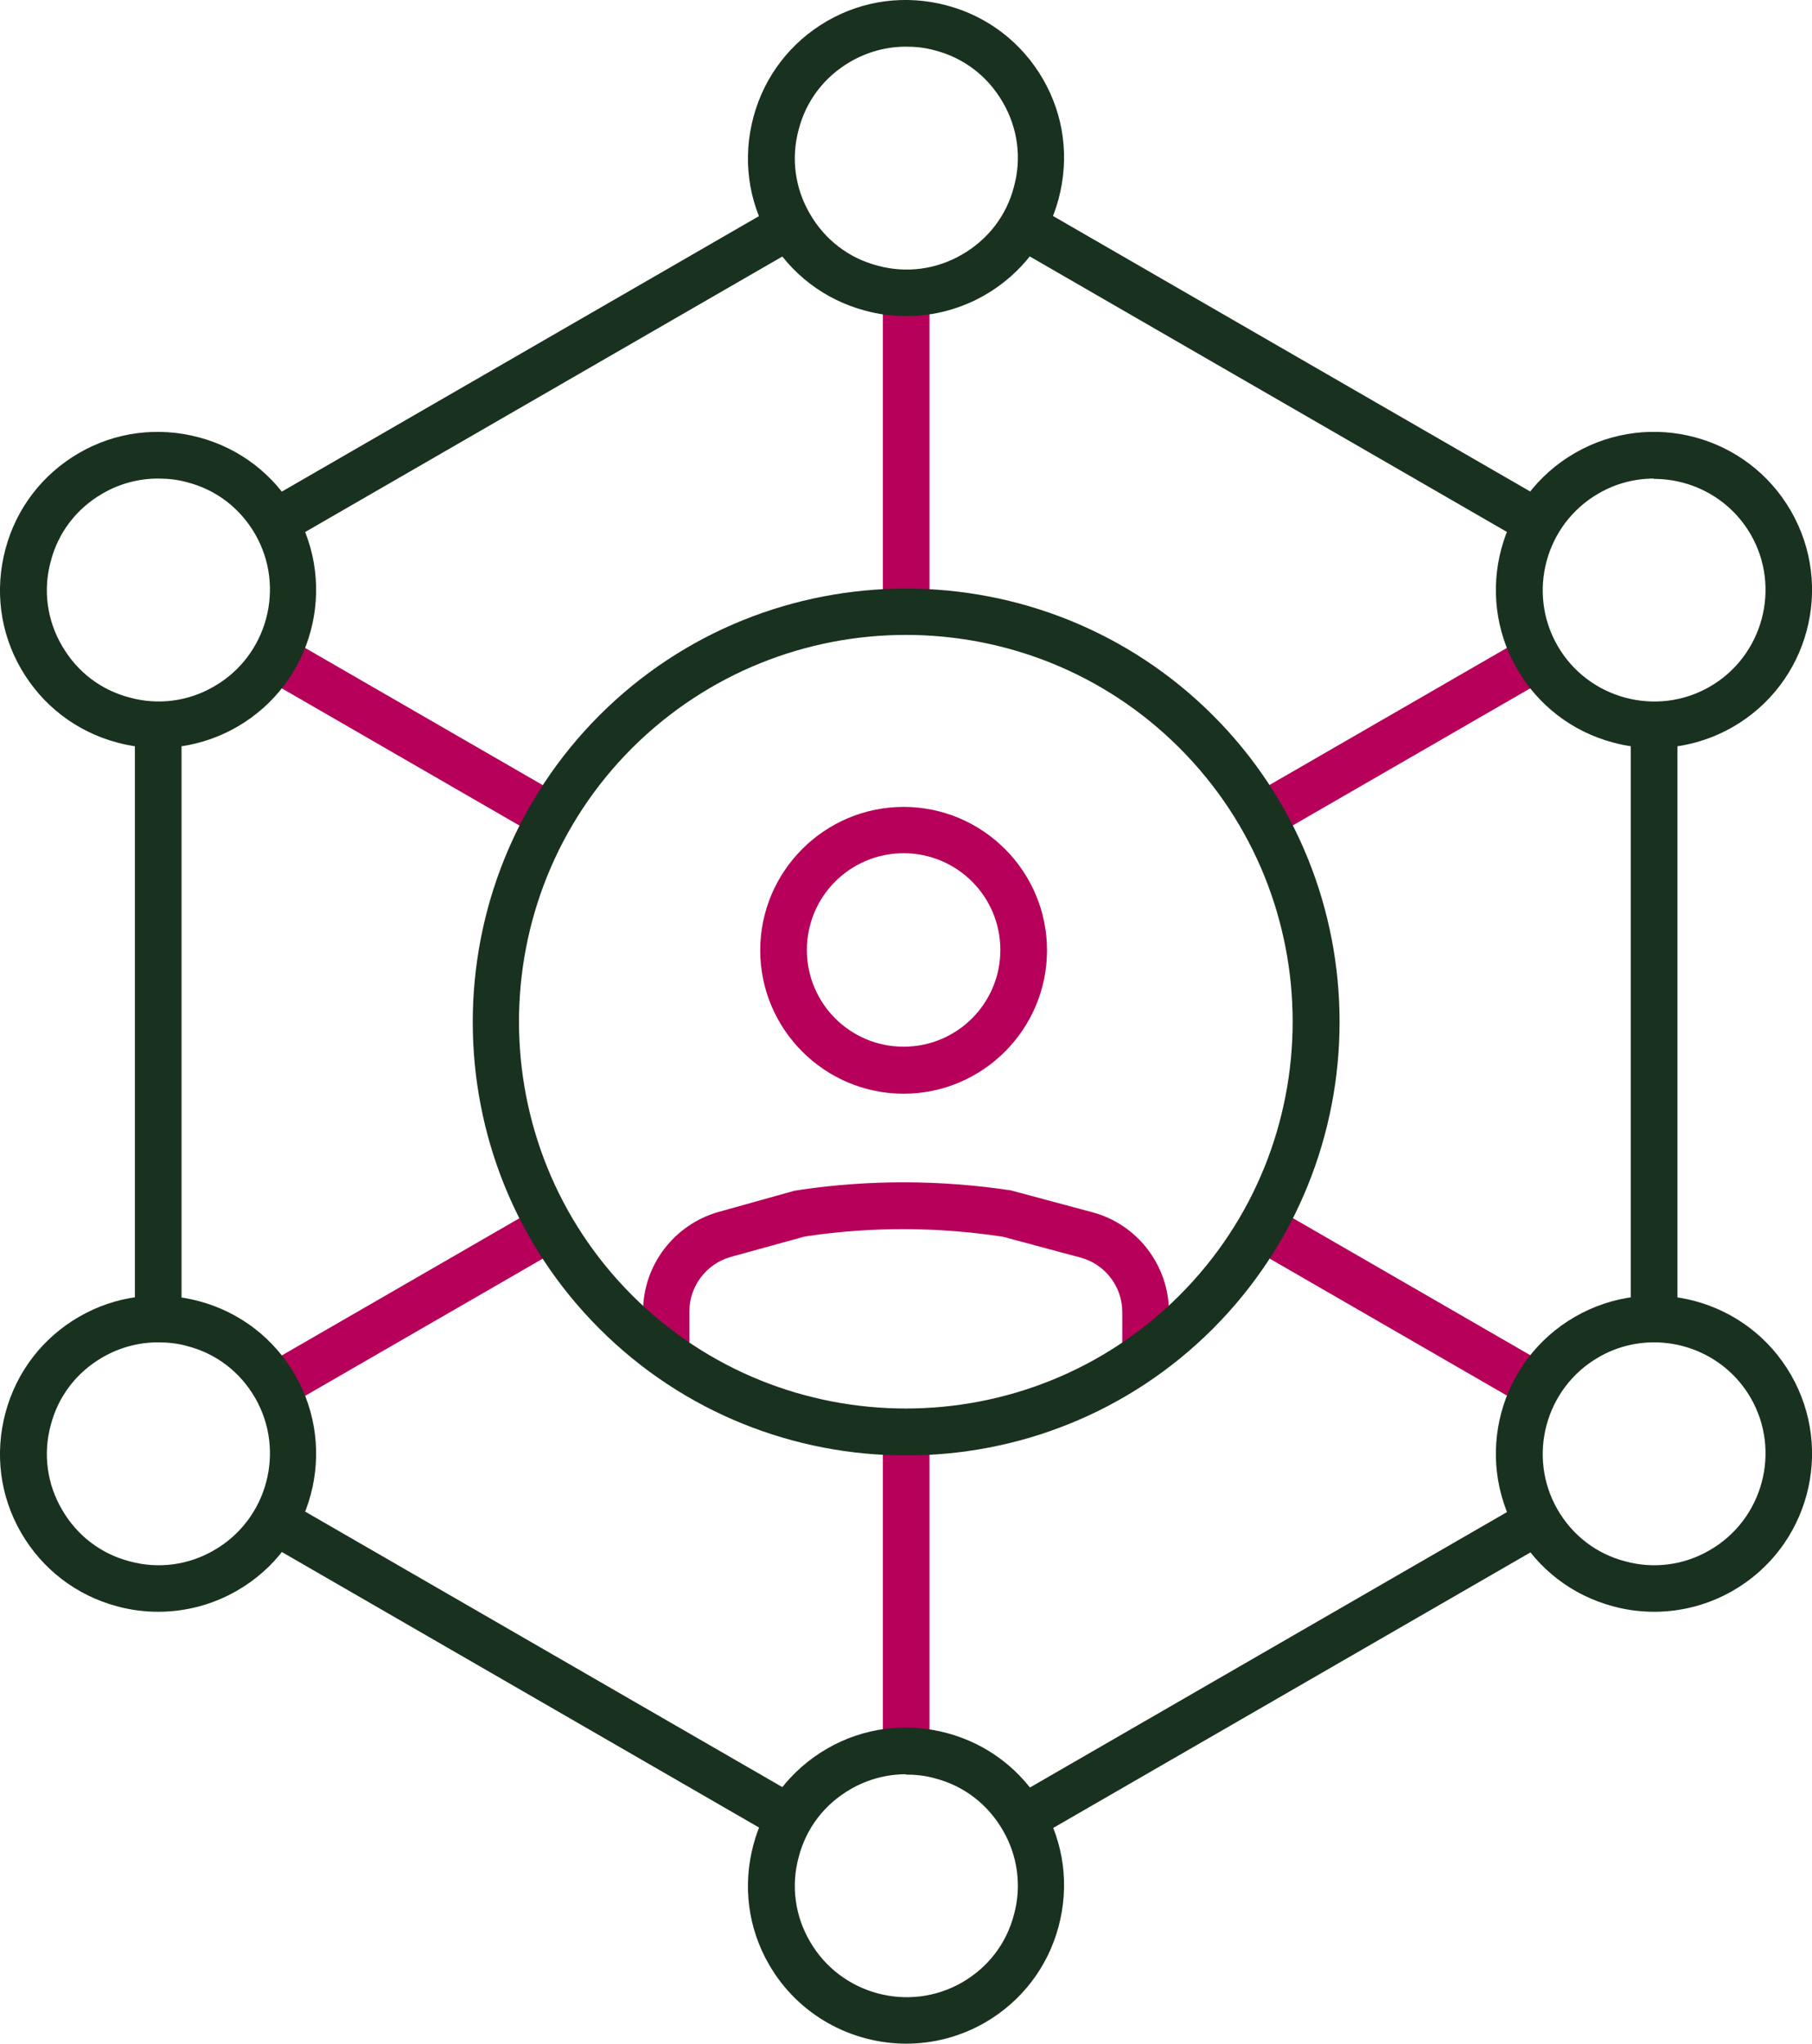 <?xml version="1.0" encoding="UTF-8"?>
<svg xmlns="http://www.w3.org/2000/svg" version="1.1" viewBox="0 0 532 600">
  <defs>
    <style>
      .cls-1 {
        fill: #19321f;
      }

      .cls-2 {
        fill: #b60059;
      }
    </style>
  </defs>
  <!-- Generator: Adobe Illustrator 28.6.0, SVG Export Plug-In . SVG Version: 1.2.0 Build 709)  -->
  <g>
    <g id="Layer_1">
      <path class="cls-2" d="M202.5,398.2h-13.7s0-13.2,0-13.2c0-13.5,9.1-25.5,22.2-29.2l22.2-6.2,1.9-.3c20.5-3,41.3-2.9,61.8.2l.7.2,23.1,6.2c13.2,3.5,22.5,15.6,22.5,29.3v12.7h-13.7v-12.7c0-7.5-5.1-14.1-12.3-16l-22.7-6.1c-19-2.9-38.3-3-57.4-.2l-1.1.2-21.4,5.9c-7.2,2-12.2,8.6-12.2,16v13.1Z"/>
      <path class="cls-2" d="M265.3,321.1c-23.2,0-42.1-18.9-42.1-42.1s18.9-42.1,42.1-42.1,42.1,18.9,42.1,42.1-18.9,42.1-42.1,42.1ZM265.3,250.5c-15.7,0-28.4,12.7-28.4,28.4s12.7,28.4,28.4,28.4,28.4-12.7,28.4-28.4-12.7-28.4-28.4-28.4Z"/>
      <rect class="cls-2" x="114.3" y="169.5" width="13.7" height="93.7" transform="translate(-126.8 213.1) rotate(-60)"/>
      <rect class="cls-2" x="74.4" y="376.8" width="93.6" height="13.7" transform="translate(-175.6 112) rotate(-30)"/>
      <rect class="cls-2" x="364.1" y="209.5" width="93.6" height="13.7" transform="translate(-53.1 234.4) rotate(-30)"/>
      <rect class="cls-2" x="404.1" y="336.8" width="13.7" height="93.6" transform="translate(-126.8 547.7) rotate(-60)"/>
      <rect class="cls-2" x="259.2" y="420.5" width="13.7" height="92.4"/>
      <rect class="cls-2" x="259.2" y="85.9" width="13.7" height="93.7"/>
      <path class="cls-1" d="M266,427.3c-32.6,0-65.2-12.4-90-37.2-49.6-49.6-49.6-130.4,0-180.1,49.6-49.6,130.4-49.6,180.1,0h0c49.6,49.6,49.6,130.4,0,180.1-24.8,24.8-57.4,37.2-90,37.2ZM266,186.4c-29.1,0-58.2,11.1-80.4,33.2-44.3,44.3-44.3,116.4,0,160.7,44.3,44.3,116.4,44.3,160.7,0,44.3-44.3,44.3-116.4,0-160.7-22.2-22.2-51.3-33.2-80.4-33.2Z"/>
      <path class="cls-1" d="M485.7,219.6c-4,0-8.1-.5-12.1-1.6-12-3.2-22-10.9-28.2-21.6-12.8-22.2-5.2-50.6,17-63.4,22.2-12.8,50.6-5.2,63.4,17h0c12.8,22.2,5.2,50.6-17,63.4-7.1,4.1-15.1,6.2-23.1,6.2ZM485.6,140.5c-5.5,0-11.2,1.4-16.3,4.4-15.6,9-21,29.1-12,44.7,9,15.6,29.1,21,44.7,12,15.6-9,21-29.1,12-44.7-6.1-10.5-17.1-16.3-28.4-16.3Z"/>
      <path class="cls-1" d="M266.1,92.8c-4,0-8.1-.5-12.1-1.6-12-3.2-22-10.9-28.2-21.6-6.2-10.7-7.8-23.2-4.6-35.2,3.2-12,10.9-22,21.6-28.2,10.7-6.2,23.2-7.8,35.2-4.6,12,3.2,22,10.9,28.2,21.6,6.2,10.7,7.8,23.2,4.6,35.2-3.2,12-10.9,22-21.6,28.2-7.1,4.1-15.1,6.2-23.1,6.2ZM266,13.7c-5.7,0-11.3,1.5-16.3,4.4-7.6,4.4-13,11.4-15.2,19.9-2.3,8.4-1.1,17.3,3.3,24.8,4.4,7.6,11.4,13,19.9,15.2,8.4,2.3,17.3,1.1,24.8-3.3,7.6-4.4,13-11.4,15.2-19.9,2.3-8.4,1.1-17.3-3.3-24.8h0c-4.4-7.6-11.4-13-19.9-15.2-2.8-.8-5.7-1.1-8.5-1.1Z"/>
      <path class="cls-1" d="M46.5,219.6c-4,0-8.1-.5-12.1-1.6-12-3.2-22-10.9-28.2-21.6C0,185.7-1.6,173.2,1.6,161.2c3.2-12,10.9-22,21.6-28.2,10.7-6.2,23.2-7.8,35.2-4.6,12,3.2,22,10.9,28.2,21.6h0c12.8,22.2,5.2,50.6-17,63.4-7.1,4.1-15.1,6.2-23.1,6.2ZM46.4,140.5c-5.7,0-11.3,1.5-16.3,4.4-7.6,4.4-13,11.4-15.2,19.9-2.3,8.4-1.1,17.3,3.3,24.8,4.4,7.6,11.4,13,19.9,15.2,8.4,2.3,17.3,1.1,24.8-3.3,15.6-9,21-29.1,12-44.7-4.4-7.6-11.4-13-19.9-15.2-2.8-.8-5.7-1.1-8.5-1.1Z"/>
      <path class="cls-1" d="M46.5,473.2c-4,0-8.1-.5-12.1-1.6-12-3.2-22-10.9-28.2-21.6-6.2-10.7-7.8-23.2-4.6-35.2,3.2-12,10.9-22,21.6-28.2,10.7-6.2,23.2-7.8,35.2-4.6,12,3.2,22,10.9,28.2,21.6h0c12.8,22.2,5.2,50.6-17,63.4-7.1,4.1-15.1,6.2-23.1,6.2ZM46.4,394.1c-5.7,0-11.3,1.5-16.3,4.4-7.6,4.4-13,11.4-15.2,19.9-2.3,8.4-1.1,17.3,3.3,24.8,4.4,7.6,11.4,13,19.9,15.2,8.4,2.3,17.3,1.1,24.8-3.3,15.6-9,21-29.1,12-44.7-4.4-7.6-11.4-13-19.9-15.2-2.8-.8-5.7-1.1-8.5-1.1Z"/>
      <path class="cls-1" d="M266.1,600c-16,0-31.7-8.3-40.3-23.2-6.2-10.7-7.8-23.2-4.6-35.2,3.2-12,10.9-22,21.6-28.2,10.7-6.2,23.2-7.8,35.2-4.6,12,3.2,22,10.9,28.2,21.6,6.2,10.7,7.8,23.2,4.6,35.2-3.2,12-10.9,22-21.6,28.2-7.3,4.2-15.3,6.2-23.1,6.2ZM266,520.9c-5.7,0-11.3,1.5-16.3,4.4-7.6,4.4-13,11.4-15.2,19.9-2.3,8.4-1.1,17.3,3.3,24.8,9,15.6,29.1,21,44.7,12,7.6-4.4,13-11.4,15.2-19.9,2.3-8.4,1.1-17.3-3.3-24.8-4.4-7.6-11.4-13-19.9-15.2-2.8-.8-5.7-1.1-8.5-1.1Z"/>
      <path class="cls-1" d="M485.7,473.2c-4,0-8.1-.5-12.1-1.6-12-3.2-22-10.9-28.2-21.6-12.8-22.2-5.2-50.6,17-63.4,22.2-12.8,50.6-5.2,63.4,17h0c12.8,22.2,5.2,50.6-17,63.4-7.1,4.1-15.1,6.2-23.1,6.2ZM485.6,394.1c-5.5,0-11.2,1.4-16.3,4.4-15.6,9-21,29.1-12,44.7,4.4,7.6,11.4,13,19.9,15.2,8.4,2.3,17.3,1.1,24.8-3.3,15.6-9,21-29.1,12-44.7h0c-6.1-10.5-17.1-16.3-28.4-16.3Z"/>
      <rect class="cls-1" x="369" y="22.5" width="13.7" height="174.7" transform="translate(92.8 380.4) rotate(-60)"/>
      <rect class="cls-1" x="478.8" y="212.7" width="13.7" height="174.7"/>
      <rect class="cls-1" x="288.6" y="483.4" width="174.5" height="13.7" transform="translate(-194.7 253.6) rotate(-30)"/>
      <rect class="cls-1" x="69" y="103" width="174.5" height="13.7" transform="translate(-34 92.8) rotate(-30)"/>
      <rect class="cls-1" x="39.6" y="212.7" width="13.7" height="168.5"/>
      <rect class="cls-1" x="149.4" y="402.9" width="13.7" height="174.7" transform="translate(-346.4 380.4) rotate(-60)"/>
    </g>
  </g>
</svg>
